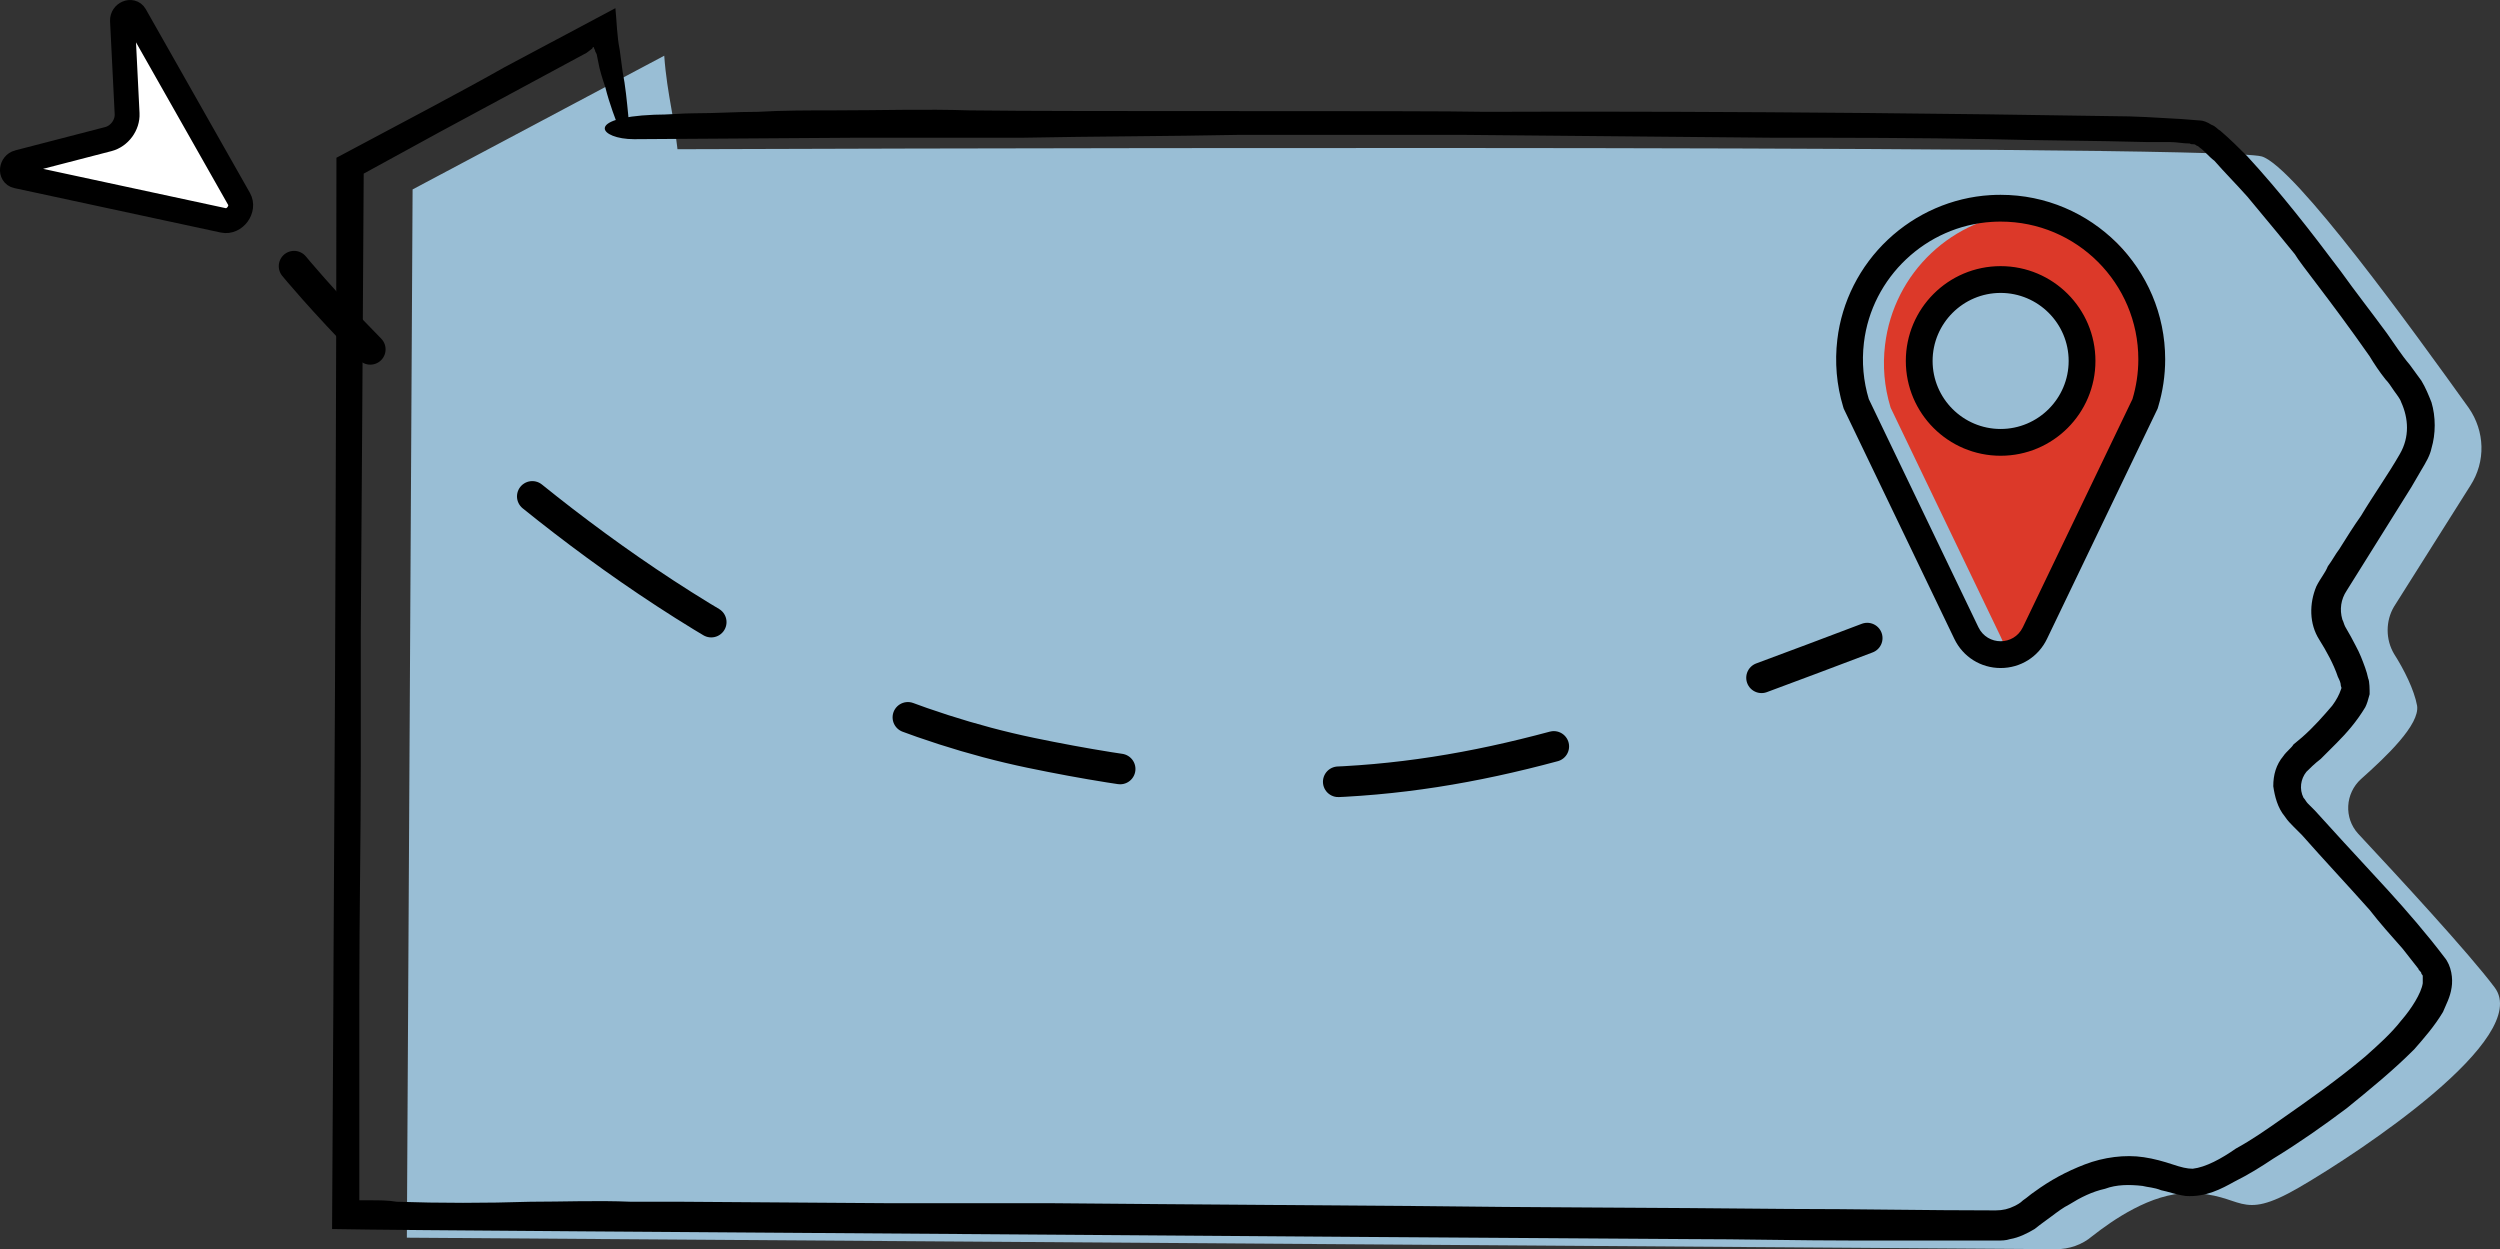 <?xml version="1.0" encoding="UTF-8"?>
<svg id="Layer_2" data-name="Layer 2" xmlns="http://www.w3.org/2000/svg" viewBox="0 0 653.42 326.5">
  <rect x="0" y="0" width="653.42" height="326.5" fill="#333333" stroke="none"/>
  <defs>
    <style>
      .cls-1 {
        fill: #99bed5;
      }

      .cls-2, .cls-3 {
        fill: none;
        stroke-linecap: round;
        stroke-width: 8px;
      }

      .cls-2, .cls-3, .cls-4 {
        stroke: #000;
        stroke-miterlimit: 10;
      }

      .cls-3 {
        stroke-dasharray: 0 0 57.2 57.2;
      }

      .cls-4 {
        fill: #fff;
        stroke-width: 6.5px;
      }

      .cls-5 {
        fill: #dc3929;
      }
    </style>
  </defs>
  <g id="Layer_1-2" data-name="Layer 1">
    <g id="pennsylvania">
      <path class="cls-1" d="m177.37,42.37c-.75-10.52-3.01-17.29-3.76-27.81l-65.77,34.95-1.5,273.98,431.07,3.01c3.38,0,6.76-1.13,9.4-3.38,5.26-4.13,15.41-11.27,25.18-11.27,14.66,0,12.78,7.89,28.94-1.5s60.88-39.09,51.11-52.24c-6.76-9.02-25.18-28.94-35.7-40.21-3.76-4.13-3.38-10.52.75-14.28,6.76-6.01,15.41-14.28,14.66-19.17-.75-4.13-3.38-9.4-6.01-13.53-2.25-3.76-2.25-8.64,0-12.4l19.92-31.57c4.13-6.39,3.76-14.28-.38-20.29-14.28-19.92-45.48-63.14-54.12-65.77-11.27-3.38-417.17-1.88-417.17-1.88"/>
      <path d="m153.31,13.81l-38.33,20.67-19.92,10.9-.38,63.14-.38,56v34.95c0,19.92-.38,39.46-.38,59.38v54.87h3.01c2.25,0,4.51,0,6.76.38,11.27.38,23.3.38,34.95,0,8.64,0,17.29-.38,26.31,0h13.15l54.12.38h42.47c2.25,0,40.21.38,96.59.75,28.19.38,60.88.38,96.21.75,17.66,0,35.7.38,54.12.38,1.88,0,3.38-.38,4.89-1.13.75-.38,1.5-.75,2.25-1.5,1.13-.75,1.88-1.5,3.01-2.25,4.13-3.01,8.27-5.26,13.15-7.14s10.52-2.63,15.41-1.88c2.63.38,5.26,1.13,7.52,1.88s3.76,1.13,5.26,1.13c3.38-.38,7.52-2.63,11.27-5.26,4.13-2.25,7.89-4.89,11.65-7.52,7.52-5.26,15.03-10.52,22.17-16.54,3.38-3.01,6.76-6.01,9.4-9.4,2.63-3.01,5.26-7.14,5.64-9.77v-1.88c0-.38-.38-.38-.38-.75s-.75-.75-.75-1.13c-1.5-1.88-2.63-3.38-4.13-5.26-3.01-3.38-6.01-6.76-8.64-10.15-6.01-6.76-12.03-13.15-17.66-19.54l-2.25-2.25c-.75-.75-1.5-1.5-2.25-2.63-1.88-2.25-2.63-5.26-3.01-7.89,0-3.01.75-5.64,2.63-7.89.75-1.13,2.25-2.25,2.63-3.01l2.25-1.88c3.01-2.63,5.64-5.64,7.89-8.27,1.13-1.5,1.88-3.01,2.25-4.13.38-.75,0-.75,0-1.13,0-.75-.38-1.5-.75-2.25-1.13-3.38-3.01-6.76-4.89-9.77-2.63-4.13-2.63-9.4-.75-13.91,1.13-2.25,2.25-3.38,3.01-5.26,1.13-1.5,1.88-3.01,3.01-4.51,1.88-3.01,3.76-6.01,5.64-8.64,3.38-5.64,7.14-10.9,10.15-16.16,2.63-4.51,2.25-9.4.38-13.53-.38-1.13-1.13-1.88-1.88-3.01s-1.5-2.25-2.25-3.01c-1.5-1.88-3.01-4.13-4.13-6.01-10.52-15.03-18.04-24.05-19.54-26.68-1.5-1.88-6.76-8.27-12.4-15.03-3.01-3.38-6.01-6.39-8.64-9.4-1.5-1.13-2.63-2.63-3.76-3.38-.75-.75-.75-.38-1.13-.75-.38-.38-1.13,0-1.5-.38-1.88,0-3.38-.38-5.26-.38h-6.01c-13.53-.38-27.44-.38-40.97-.75-18.79-.38-37.96-.38-56.75-.38l-81.18-.75h-58.25c-18.79.38-37.96.38-56.75.75h-43.6l-57.88.38c-9.02,0-13.15-5.64,5.26-6.39,3.76,0,7.14-.38,10.52-.38,5.64,0,10.9-.38,16.54-.38,6.39-.38,13.53-.38,20.29-.38,11.65,0,23.68-.38,34.95,0,27.81.38,117.26,0,134.92.38,7.89,0,71.78-.38,163.86,1.13,6.01,0,11.65.38,18.04.75l4.89.38c.75,0,1.88.38,3.01,1.13,1.13.38,1.5,1.13,2.25,1.5,2.63,2.25,4.89,4.51,7.14,6.76,8.64,9.4,16.54,19.54,24.43,30.07,3.76,5.26,7.89,10.52,12.03,16.16,1.88,2.63,3.76,5.64,6.01,8.27,1.13,1.5,1.88,2.63,3.01,4.13,1.13,1.88,1.88,3.76,2.63,5.64,1.13,3.76,1.13,8.27,0,12.03-.38,1.88-1.5,3.76-2.63,5.64l-2.63,4.51c-3.76,6.01-7.52,12.03-11.27,18.04-1.88,3.01-3.76,6.01-5.64,9.02-1.5,2.25-1.88,4.89-1.13,7.52.38.75.38,1.13.75,1.88l1.5,2.63c.75,1.5,1.88,3.38,2.63,5.26s1.5,3.76,1.88,5.64c.38.75.38,3.01.38,4.13-.38,1.5-.75,2.63-1.13,3.38-2.25,3.76-4.89,6.76-7.52,9.4-1.5,1.5-2.63,2.63-4.13,4.13-1.5,1.13-3.01,2.63-3.76,3.38-1.5,1.88-1.88,4.51-.75,6.76.38.38.75,1.13,1.13,1.5l1.88,1.88,3.76,4.13c10.15,11.27,20.67,21.8,30.07,34.2,1.88,2.25,2.25,5.64,1.88,7.89-.38,2.63-1.5,4.51-2.25,6.39-2.25,3.76-4.89,6.76-7.52,9.77-5.64,5.64-11.65,10.52-17.66,15.41-6.01,4.51-12.4,9.02-19.17,13.15-3.38,2.25-6.39,4.13-10.15,6.01-3.38,1.88-7.52,4.13-12.78,3.76-2.63-.38-4.51-1.13-6.39-1.5-1.88-.75-3.38-.75-4.89-1.13-3.38-.38-6.76-.38-9.77.75-3.38.75-6.39,2.25-9.4,4.13-1.5.75-3.01,1.88-4.51,3.01-1.5,1.13-2.63,1.88-4.51,3.38-1.88,1.13-4.13,2.25-6.39,2.63-1.13.38-2.25.38-3.38.38h-36.83c-15.03,0-29.69-.38-44.35-.38-58.25-.38-113.5-.75-162.36-1.13-99.59-.75-172.5-1.13-191.67-1.5.38-64.27.38-69.53.38-70.66l.38-70.28c0-10.52.38-82.31.38-139.06,16.91-9.02,32.7-17.29,43.97-23.68l28.94-15.41c.38,3.76.38,7.14,1.13,10.9l.75,5.64c.75,3.76,1.13,7.89,1.5,11.65.38,6.39-.75,7.52-2.25,3.76-1.13-3.01-2.63-6.76-3.76-11.27-.75-2.25-1.5-4.51-1.88-6.76l-.38-1.88-.38-.75c0-.38-.38-.75-.38-1.13,0,0-.38,0-.38.38l-1.5,1.13h0Z"/>
    </g>
    <g>
      <g>
        <path class="cls-2" d="m488.03,166.78c-9.7,3.67-18.86,7.14-27.62,10.37"/>
        <path class="cls-3" d="m406.11,195.09c-41.87,11.28-80.1,13.44-136.63,1.69-61.94-12.88-116.89-53.69-152.09-85.65"/>
        <path class="cls-2" d="m96.78,91.31c-12.76-12.99-19.92-21.74-19.92-21.74"/>
      </g>
      <g>
        <path class="cls-5" d="m527.9,171.1c-3.86,0-3.29-1.16-4.96-4.63l-28.78-59.89-.08-.26c-1.58-5.24-2.05-10.68-1.39-16.16,2.25-18.91,17.69-33.48,36.72-34.65.83-.05,1.67-.08,2.49-.08,21.78,0,32.49,17.72,32.49,39.49,0,3.87-2.56,7.7-3.68,11.4l1.92.26-28.78,59.89c-1.67,3.47-2.1,4.63-5.96,4.63Zm-1-97.03c-11.73,0-22.28,9.55-22.28,21.28s10.55,19.28,22.28,19.28,19.28-7.55,19.28-19.28-7.55-21.28-19.28-21.28Z"/>
        <path d="m522.9,57.92c19.88,0,35.99,16.12,35.99,35.99,0,3.61-.54,7.1-1.53,10.39l-28.66,59.65c-1.17,2.43-3.49,3.65-5.8,3.65s-4.63-1.22-5.8-3.65l-28.66-59.65c-1.38-4.59-1.89-9.57-1.27-14.74,2.03-17.1,16.27-30.52,33.46-31.57.76-.05,1.52-.07,2.27-.07m0,61.2c13.68,0,24.78-11.09,24.78-24.78s-11.09-24.78-24.78-24.78-24.78,11.09-24.78,24.78,11.09,24.78,24.78,24.78m0-68.2c-.9,0-1.81.03-2.7.08-9.95.61-19.46,4.75-26.79,11.66-7.33,6.91-12.02,16.17-13.19,26.07-.71,5.97-.2,11.88,1.52,17.59l.16.52.24.49,28.66,59.65c2.26,4.7,6.9,7.62,12.11,7.62s9.85-2.92,12.11-7.62l28.66-59.65.24-.49.16-.52c1.21-4.02,1.83-8.2,1.83-12.41,0-23.71-19.29-42.99-42.99-42.99h0Zm0,61.2c-9.8,0-17.78-7.98-17.78-17.78s7.98-17.78,17.78-17.78,17.78,7.98,17.78,17.78-7.98,17.78-17.78,17.78h0Z"/>
      </g>
    </g>
    <path class="cls-4" d="m4.79,42.45l23.54-6.1c2.89-.75,5.04-3.67,4.89-6.65l-1.21-24.29c-.09-1.89,2.38-2.97,3.26-1.42l27.22,48.02c1.48,2.61-1.17,6.22-4.11,5.59L4.41,45.98c-1.74-.38-1.46-3.05.38-3.53Z"/>
  </g>
</svg>